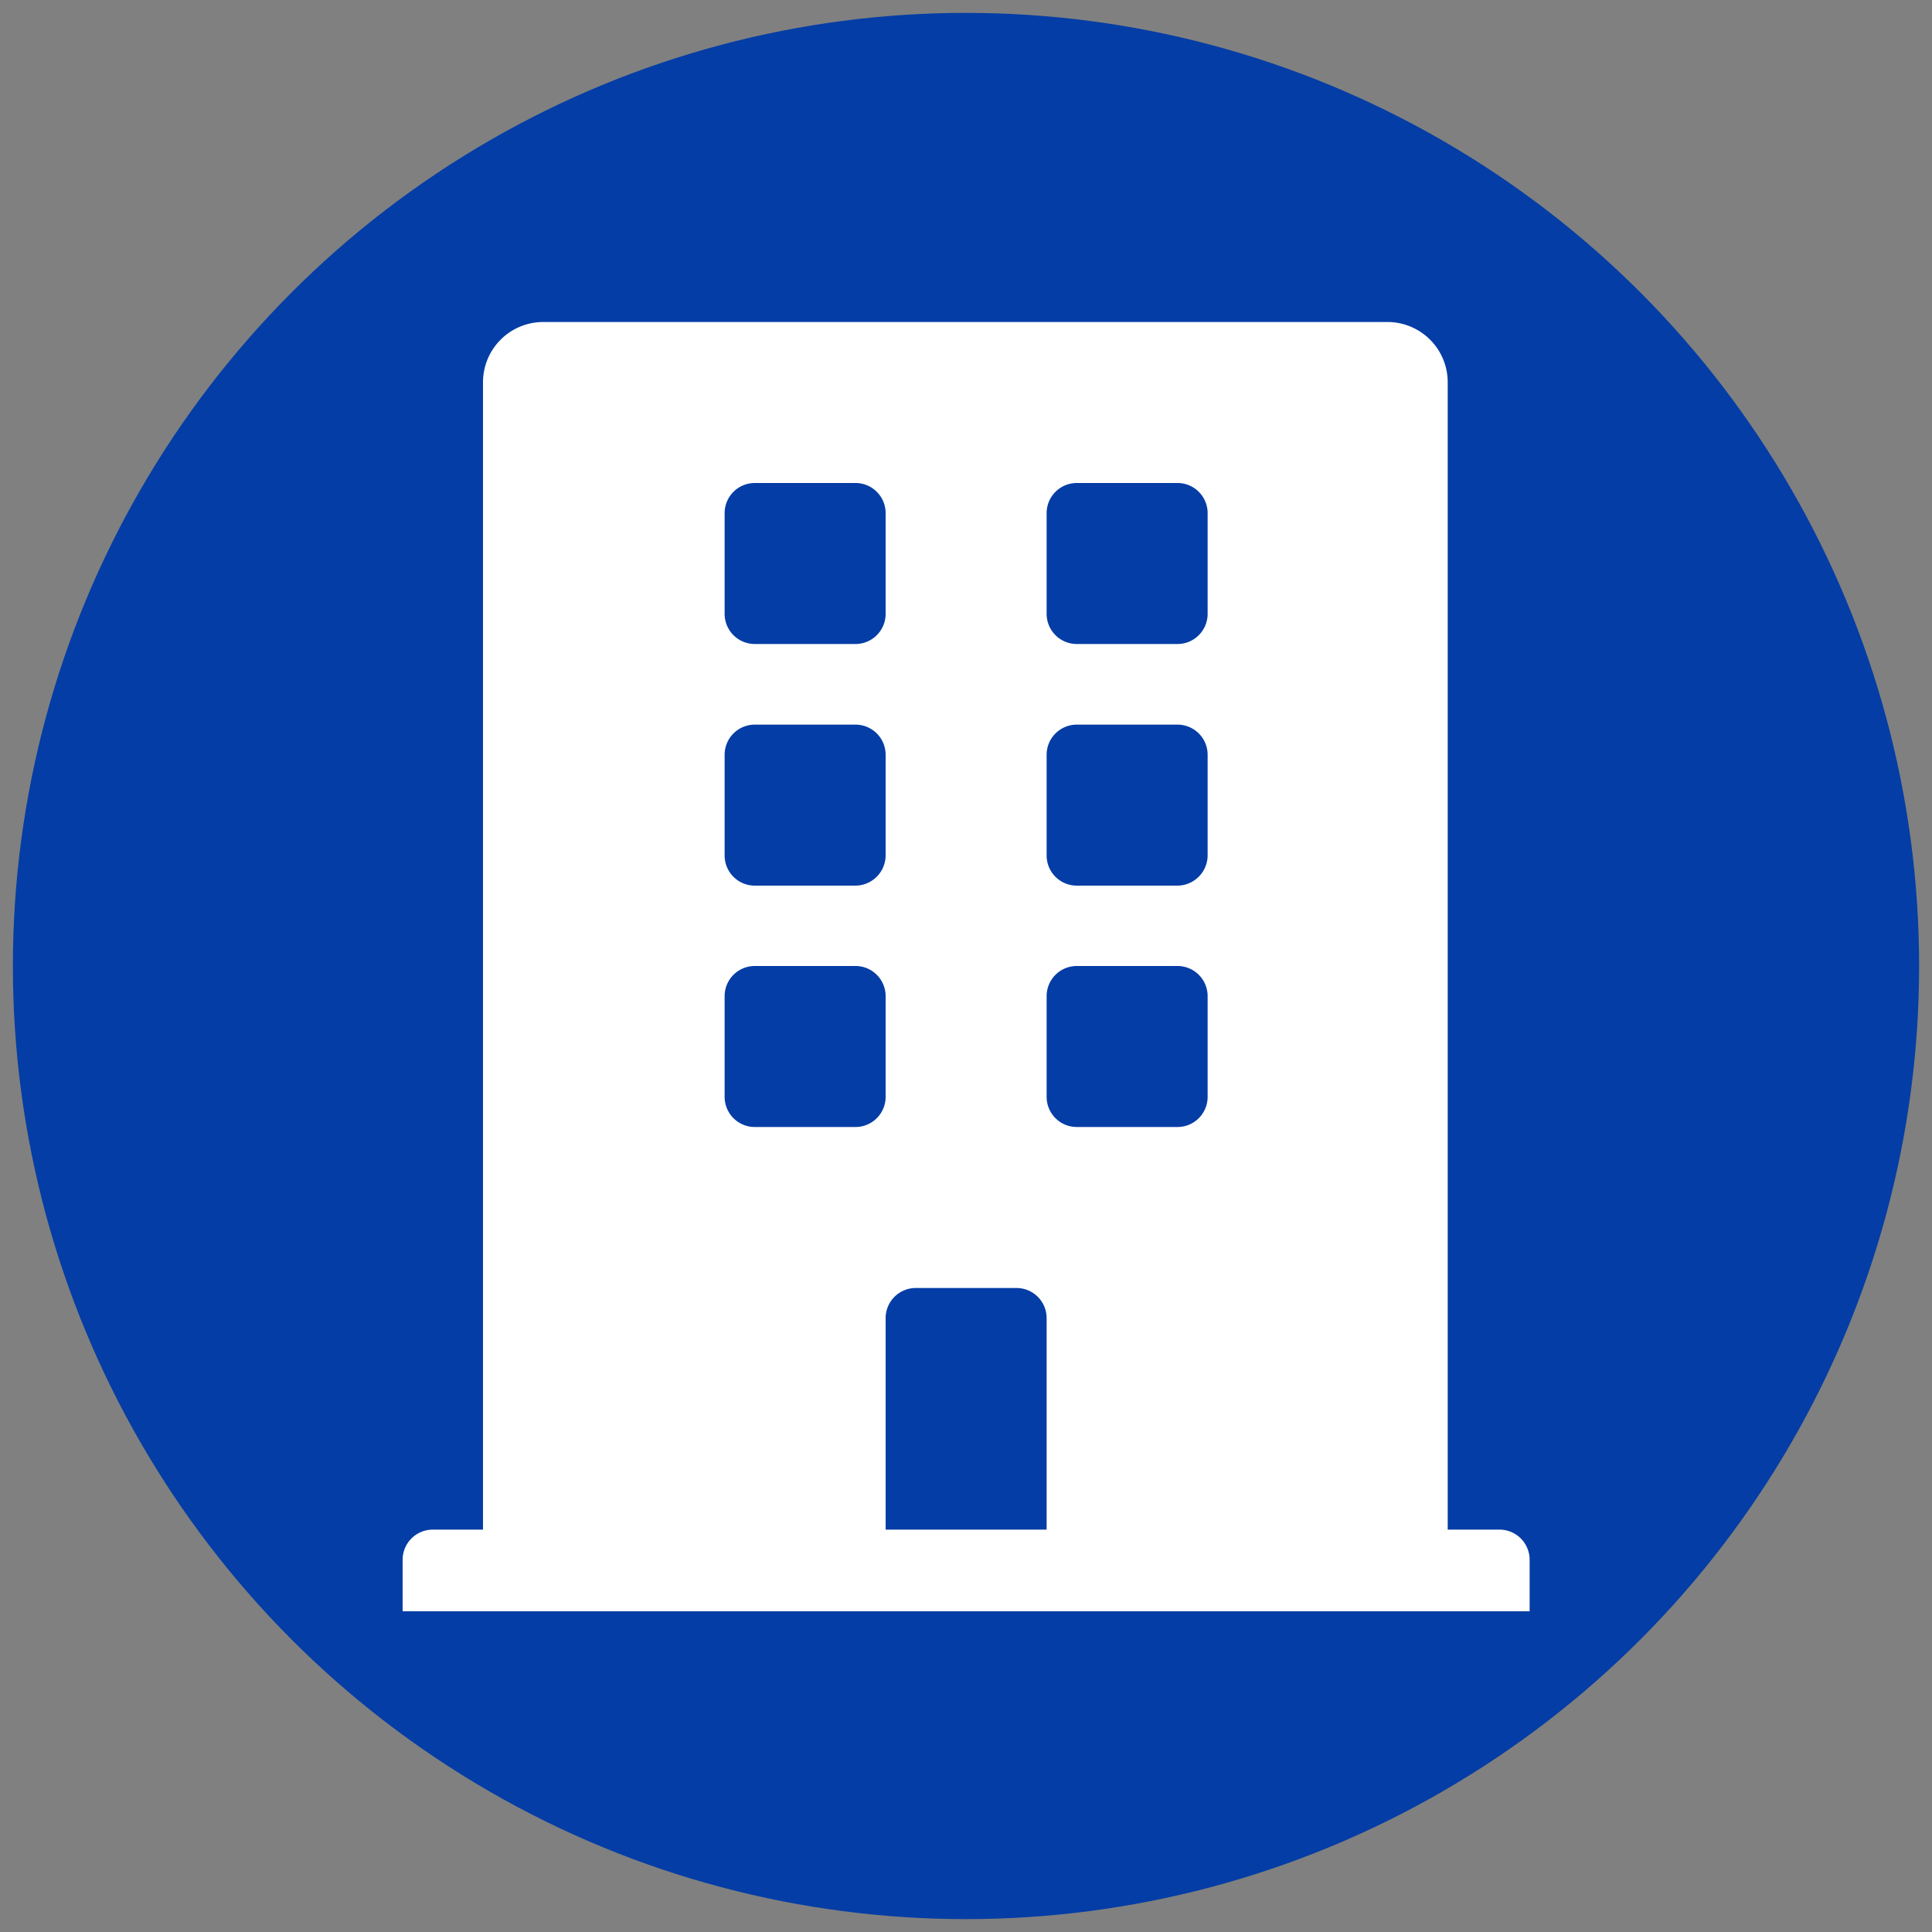 <svg id="Layer_1" data-name="Layer 1" xmlns="http://www.w3.org/2000/svg" viewBox="0 0 75 75"><rect x="0" y="0" width="75" height="75" fill="#808080" stroke="none"/><defs><style>.cls-1{fill:#043da5;}.cls-2{fill:#fff;}</style></defs><title>About</title><circle class="cls-1" cx="37.5" cy="37.5" r="37"/><path class="cls-2" d="M58.2,59.38h-2V14.84a2.34,2.34,0,0,0-2.34-2.34H21.09a2.34,2.34,0,0,0-2.34,2.34V59.38H16.8a1.17,1.17,0,0,0-1.17,1.17v2H59.38v-2A1.17,1.17,0,0,0,58.2,59.38ZM28.13,19.92a1.17,1.17,0,0,1,1.17-1.17h3.9a1.17,1.17,0,0,1,1.18,1.17v3.91A1.17,1.17,0,0,1,33.2,25H29.3a1.17,1.17,0,0,1-1.17-1.17Zm0,9.38a1.17,1.17,0,0,1,1.17-1.17h3.9a1.17,1.17,0,0,1,1.18,1.17v3.9a1.18,1.18,0,0,1-1.18,1.18H29.3a1.17,1.17,0,0,1-1.17-1.18ZM33.2,43.75H29.3a1.17,1.17,0,0,1-1.17-1.17V38.67A1.17,1.17,0,0,1,29.3,37.5h3.9a1.17,1.17,0,0,1,1.18,1.17v3.91A1.17,1.17,0,0,1,33.2,43.75Zm7.43,15.63H34.38V51.17A1.17,1.17,0,0,1,35.55,50h3.9a1.17,1.17,0,0,1,1.18,1.17Zm6.25-16.8a1.17,1.17,0,0,1-1.18,1.17H41.8a1.17,1.17,0,0,1-1.17-1.17V38.67A1.17,1.17,0,0,1,41.8,37.5h3.9a1.17,1.17,0,0,1,1.18,1.17Zm0-9.38a1.18,1.18,0,0,1-1.18,1.18H41.8a1.17,1.17,0,0,1-1.17-1.18V29.3a1.17,1.17,0,0,1,1.17-1.17h3.9a1.17,1.17,0,0,1,1.18,1.17Zm0-9.37A1.17,1.17,0,0,1,45.7,25H41.8a1.17,1.17,0,0,1-1.17-1.17V19.92a1.17,1.17,0,0,1,1.17-1.17h3.9a1.17,1.17,0,0,1,1.18,1.17Z"/></svg>